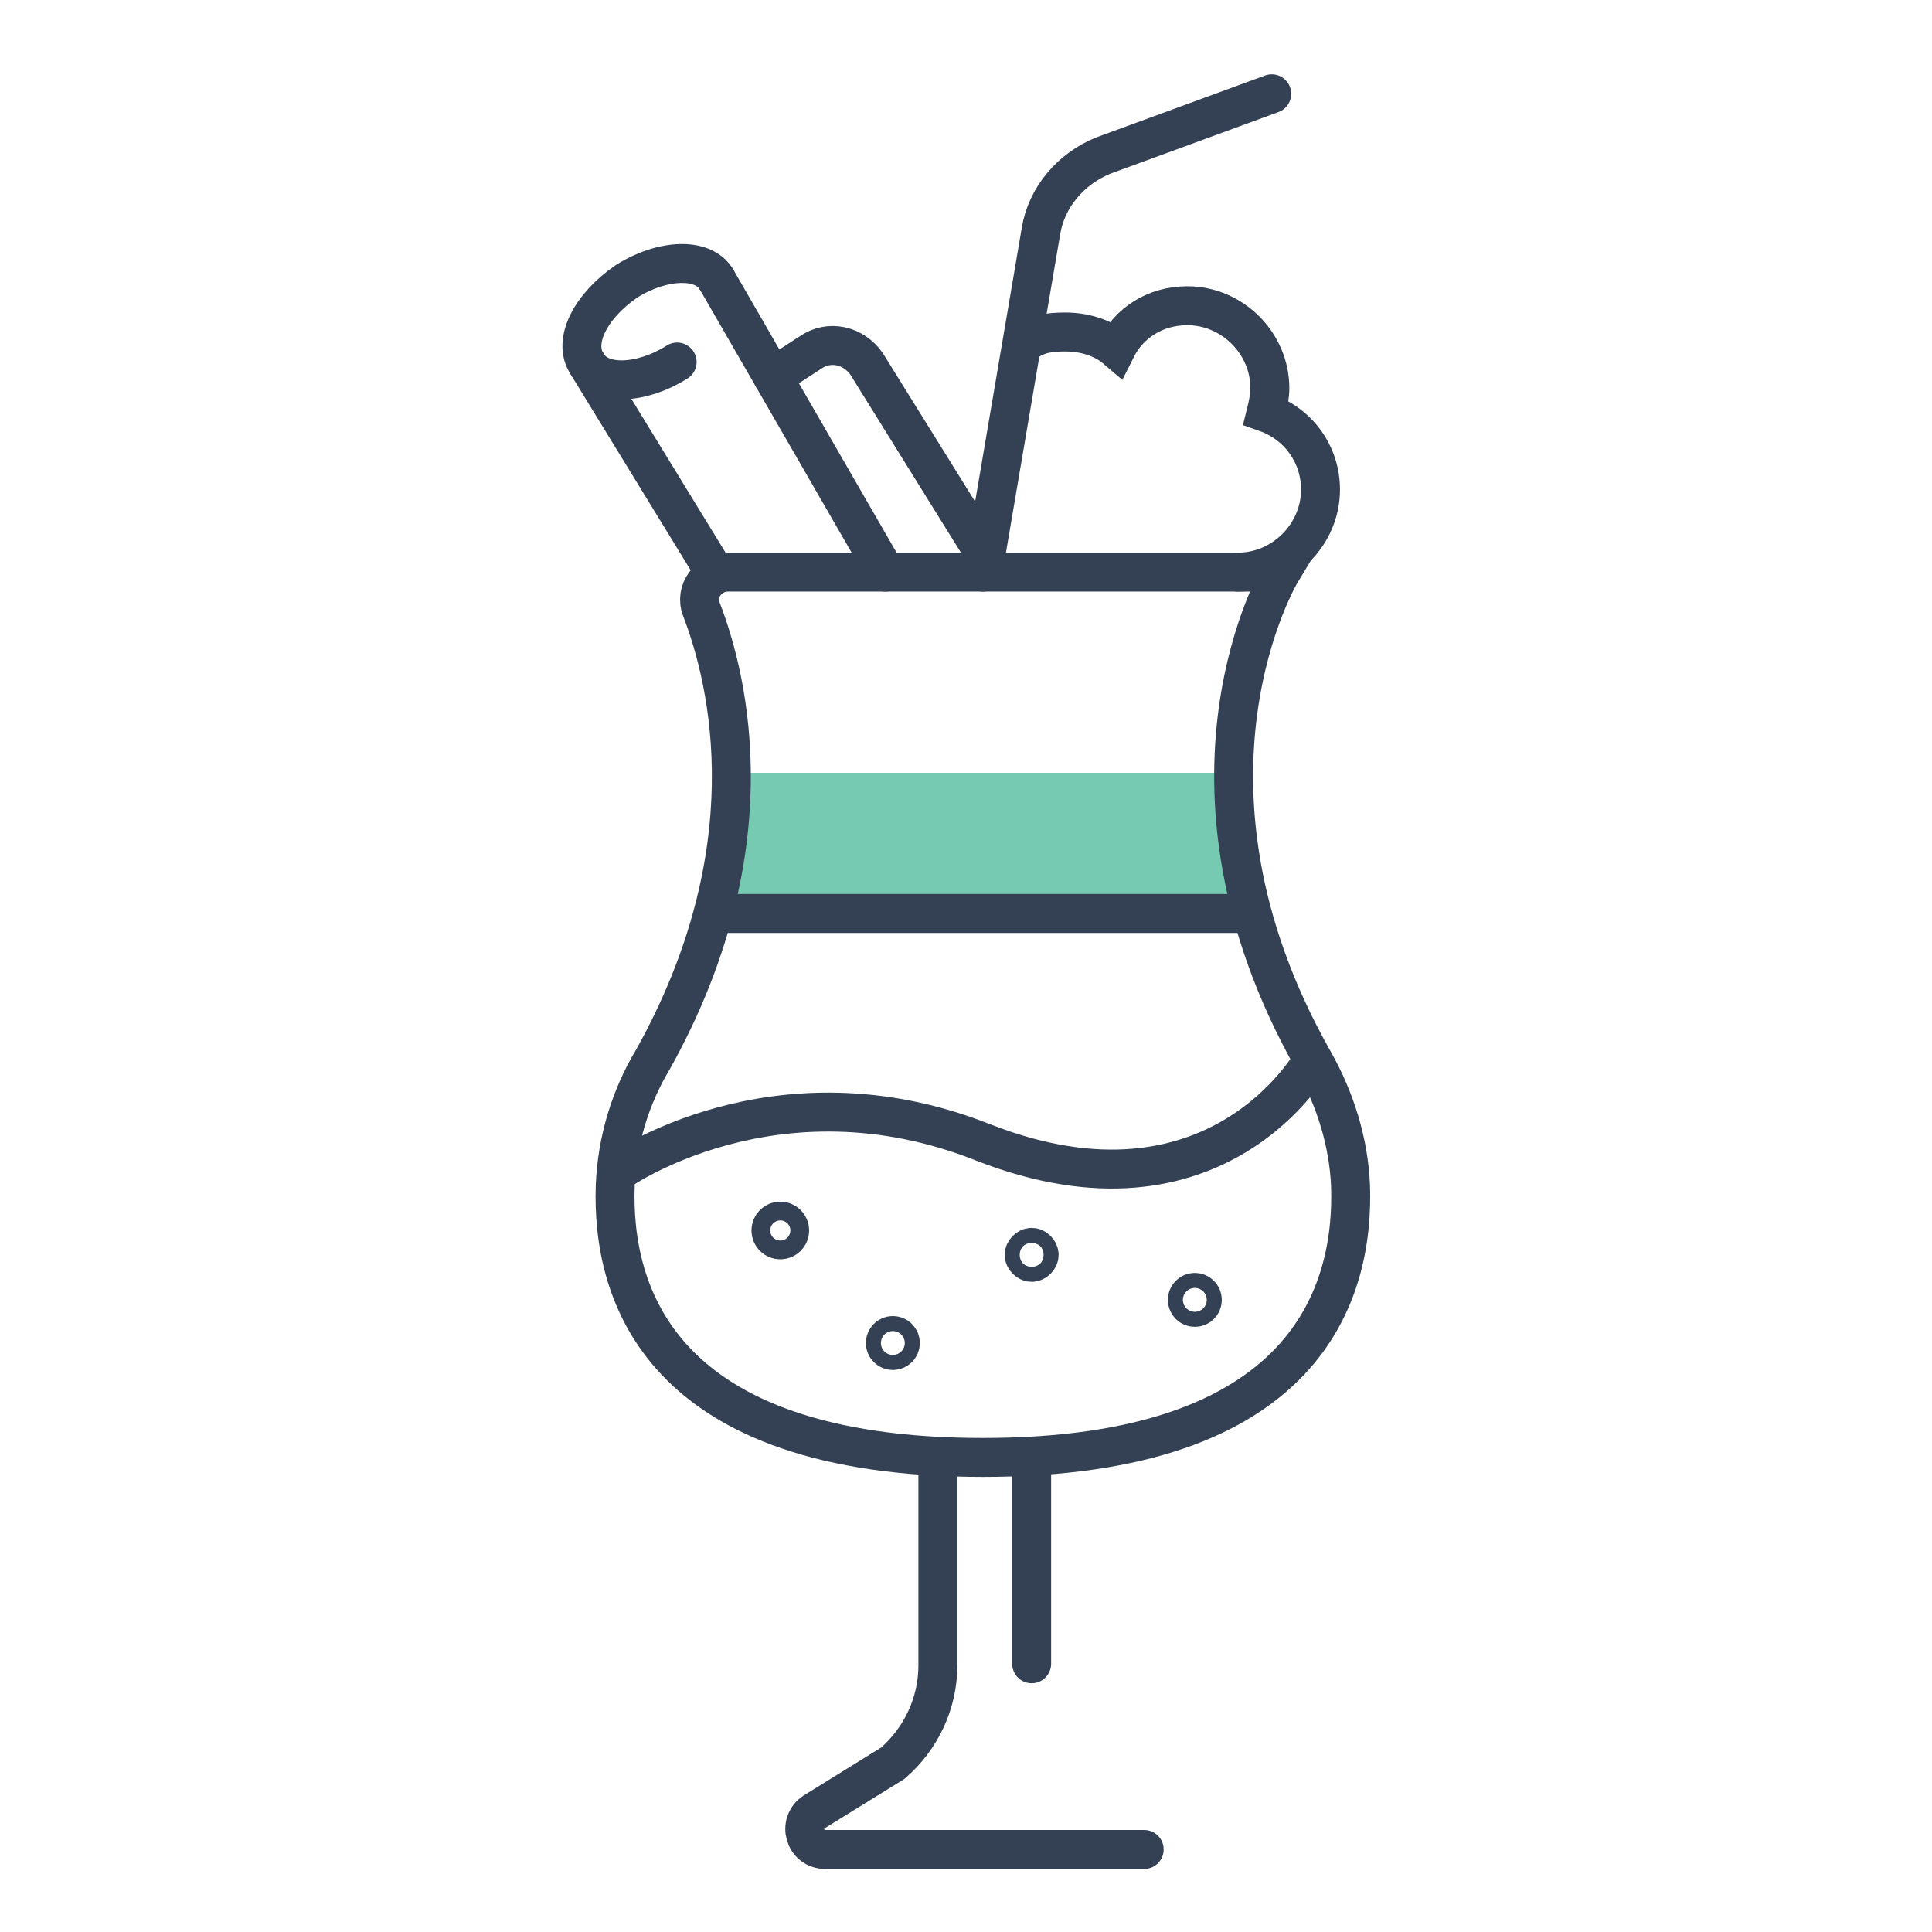 <?xml version="1.0" encoding="utf-8"?>
<!-- Generator: Adobe Illustrator 22.1.0, SVG Export Plug-In . SVG Version: 6.00 Build 0)  -->
<svg version="1.1" id="Calque_1" xmlns="http://www.w3.org/2000/svg" xmlns:xlink="http://www.w3.org/1999/xlink" x="0px" y="0px"
	 viewBox="0 0 103 103" style="enable-background:new 0 0 103 103;" xml:space="preserve">
<style type="text/css">
	.st0{fill:#76CAB2;}
	.st1{fill:none;stroke:#344154;stroke-width:2.076;stroke-miterlimit:10;}
	.st2{fill:none;stroke:#344154;stroke-width:2.076;stroke-linecap:round;stroke-miterlimit:10;}
</style>
<g>
	<polygon class="st0" points="65.6,41.2 38.8,41.2 38.1,48.4 66.4,48.4 	"/>
	<path class="st1" d="M52.4,30.5h15.9c0,0-6.7,11.1,1.7,26c1.2,2.1,1.9,4.4,2,6.7c0.2,5.7-2.3,14.5-19.6,14.5
		c-17.3,0-19.8-8.8-19.6-14.5c0.1-2.4,0.8-4.7,2-6.7c6.2-11.1,4.1-20.1,2.6-24c-0.4-1,0.4-2,1.4-2H52.4z"/>
	<path class="st1" d="M32.9,62.5c0,0,8.4-6,19.5-1.6C64.9,65.8,70,56.5,70,56.5"/>
	<line class="st1" x1="38.4" y1="48.7" x2="66.4" y2="48.7"/>
	<g>
		<path class="st2" d="M61,98.6H44c-1.1,0-1.5-1.4-0.6-2l4.2-2.6c1.5-1.3,2.4-3.2,2.4-5.2V77.7"/>
		<line class="st2" x1="55" y1="77.7" x2="55" y2="88.7"/>
	</g>
	<path class="st2" d="M52.4,30.5l3.1-18.2c0.3-1.8,1.6-3.3,3.3-4l9-3.3"/>
	<path class="st2" d="M66,30.5c2.4,0,4.4-2,4.4-4.4c0-1.9-1.2-3.5-2.9-4.1c0.1-0.4,0.2-0.9,0.2-1.3c0-2.4-2-4.4-4.4-4.4
		c-1.7,0-3.1,0.9-3.8,2.3c-0.7-0.6-1.7-0.9-2.7-0.9c-0.9,0-1.5,0.1-2.2,0.6"/>
	<path class="st2" d="M36.1,19.3c-1.9,1.2-4.1,1.3-4.8,0.1c-0.8-1.2,0.2-3.1,2.1-4.4c1.9-1.2,4.1-1.3,4.8-0.1"/>
	<line class="st2" x1="31.3" y1="19.4" x2="38.1" y2="30.5"/>
	<line class="st2" x1="38.2" y1="14.9" x2="47.2" y2="30.5"/>
	<path class="st2" d="M41.2,20.1l2-1.3c1-0.7,2.3-0.4,3,0.6l6.4,10.3"/>
	<circle class="st1" cx="41.6" cy="65.6" r="0.5"/>
	<circle class="st1" cx="47.6" cy="71.6" r="0.4"/>
	<path class="st1" d="M55.4,66.9c0-0.2-0.2-0.4-0.4-0.4c-0.2,0-0.4,0.2-0.4,0.4c0,0.2,0.2,0.4,0.4,0.4
		C55.2,67.3,55.4,67.1,55.4,66.9z"/>
	<circle class="st1" cx="63.7" cy="69.3" r="0.4"/>
</g>
</svg>
